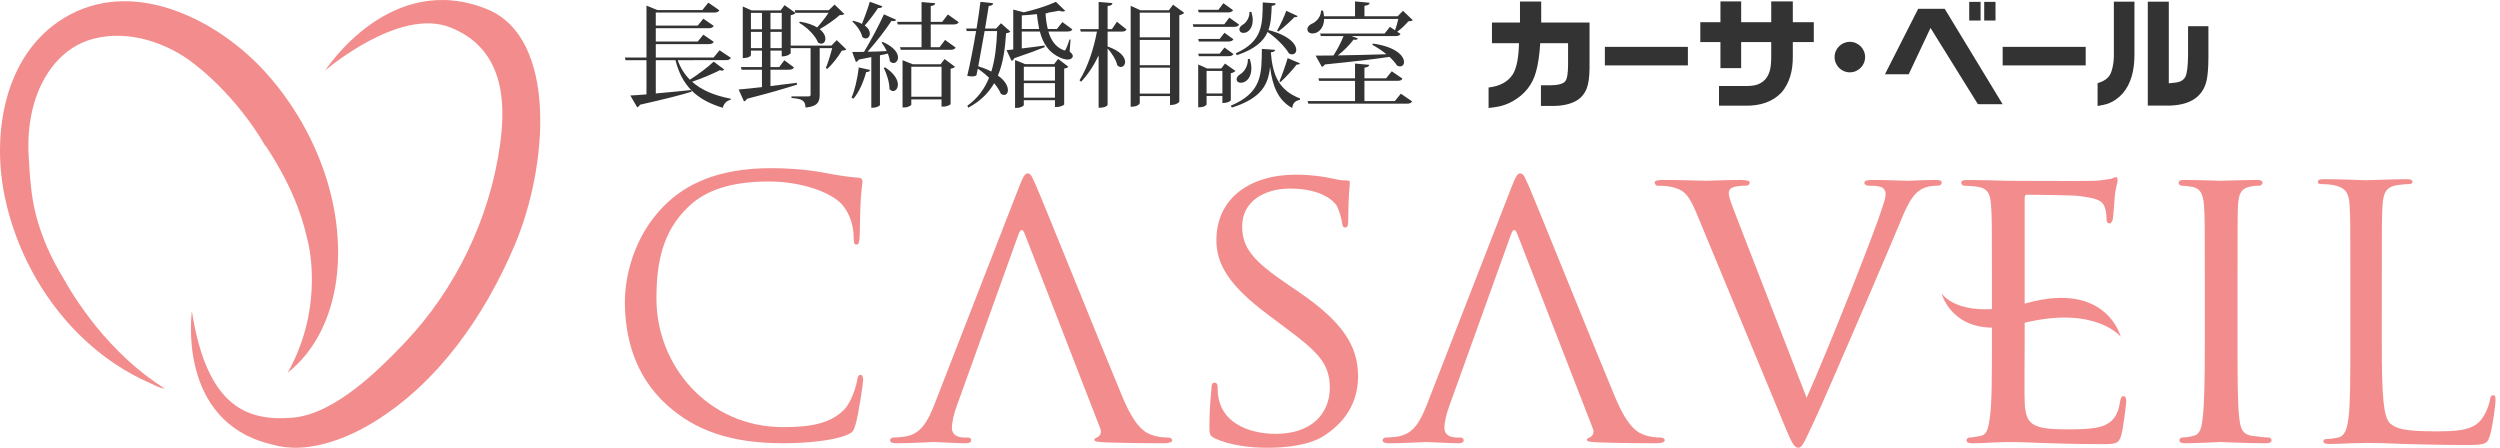 <?xml version="1.0" encoding="utf-8"?>
<!-- Generator: Adobe Illustrator 16.0.4, SVG Export Plug-In . SVG Version: 6.00 Build 0)  -->
<!DOCTYPE svg PUBLIC "-//W3C//DTD SVG 1.1//EN" "http://www.w3.org/Graphics/SVG/1.1/DTD/svg11.dtd">
<svg version="1.1" id="レイヤー_1" xmlns="http://www.w3.org/2000/svg" xmlns:xlink="http://www.w3.org/1999/xlink" x="0px"
	 y="0px" width="268px" height="48px" viewBox="0 0 268 48" enable-background="new 0 0 268 48" xml:space="preserve">
<path fill="#F38D8D" d="M52.231,0.991c-10.374-4.217-17.23,6.382-17.378,6.565c0,0,7.875-6.789,13.388-4.628
	c5.811,2.279,6,8.013,5.365,12.58c-1.093,7.875-4.74,15.472-10.217,21.231c-2.7,2.835-7.512,7.692-12.083,8.04
	c-4.575,0.355-9.096-0.897-10.736-11.413c0,0-1.672,11.722,8.377,14.23c0.408,0.07,2.185,0.807,5.326,0.095
	c2.063-0.469,4.009-1.347,5.804-2.447c6.951-4.263,11.855-11.404,15.037-18.814C58.839,17.739,59.736,4.044,52.231,0.991z"/>
<path fill="#F38D8D" d="M28.401,7.684c-4.97-5.455-13.658-9.948-20.877-6.129C0.637,5.198-0.94,13.887,0.475,20.911
	c1.47,7.291,5.807,14.144,12.063,18.24c1.106,0.724,2.269,1.359,3.484,1.888c0.468,0.206,1.117,0.592,1.633,0.605
	c-6.061-3.785-9.731-9.773-10.874-11.839c-1.288-2.1-2.302-4.356-2.922-6.742c-0.534-2.07-0.658-4.147-0.782-6.271
	c-0.112-1.897,0.034-3.804,0.559-5.642c0.918-3.22,3.038-6.139,6.41-7.003c3.747-0.964,7.852,0.41,10.784,2.707
	c4.909,3.84,7.518,8.632,7.619,8.814l0.038-0.02c2.471,3.732,3.831,7.073,4.453,10.013l0.006-0.007c0,0,2.009,6.952-2.107,14.31
	c0.417-0.338,0.812-0.688,1.17-1.059c2.624-2.696,3.895-6.424,4.172-10.12C36.745,21.155,33.498,13.276,28.401,7.684z"/>
<path fill="#F38D8D" d="M71.539,43.455c-3.65-3.273-4.551-7.561-4.551-11.135c0-2.52,0.866-6.922,4.212-10.269
	c2.259-2.258,5.681-4.025,11.474-4.025c1.502,0,3.609,0.112,5.454,0.451c1.43,0.264,2.632,0.489,3.836,0.564
	c0.414,0.038,0.489,0.188,0.489,0.415c0,0.3-0.113,0.752-0.188,2.105c-0.076,1.242-0.076,3.311-0.113,3.876
	s-0.114,0.789-0.339,0.789c-0.263,0-0.299-0.264-0.299-0.789c0-1.468-0.603-3.01-1.581-3.838c-1.317-1.126-4.213-2.143-7.523-2.143
	c-5.004,0-7.335,1.466-8.652,2.746c-2.746,2.632-3.387,5.981-3.387,9.818c0,7.184,5.53,13.767,13.58,13.767
	c2.822,0,5.041-0.34,6.546-1.881c0.79-0.829,1.278-2.482,1.392-3.16c0.075-0.415,0.149-0.564,0.376-0.564
	c0.188,0,0.263,0.264,0.263,0.564c0,0.264-0.451,3.537-0.827,4.814c-0.226,0.715-0.301,0.791-0.979,1.093
	c-1.504,0.603-4.363,0.864-6.771,0.864C78.311,47.517,74.512,46.125,71.539,43.455z"/>
<path fill="#F38D8D" d="M109.856,25.086c-0.221-0.572-0.439-0.572-0.659,0l-6.585,18.306c-0.351,0.921-0.569,1.842-0.569,2.502
	c0,0.744,0.658,1.008,1.315,1.008h0.352c0.307,0,0.396,0.132,0.396,0.309c0,0.219-0.219,0.307-0.57,0.307
	c-0.923,0-3.029-0.134-3.469-0.134c-0.395,0-2.326,0.134-3.907,0.134c-0.481,0-0.746-0.088-0.746-0.307
	c0-0.177,0.176-0.309,0.352-0.309c0.263,0,0.833-0.043,1.14-0.087c1.757-0.222,2.503-1.536,3.25-3.423l9.086-23.355
	c0.483-1.228,0.659-1.448,0.922-1.448c0.395,0,0.526,0.525,0.92,1.361c0.702,1.579,6.892,16.986,9.263,22.65
	c1.405,3.334,2.458,3.818,3.294,4.082c0.569,0.176,1.139,0.219,1.534,0.219c0.22,0,0.484,0.086,0.484,0.309
	c0,0.219-0.44,0.307-0.88,0.307c-0.57,0-3.423,0-6.101-0.088c-0.747-0.046-1.361-0.046-1.361-0.263c0-0.179,0.088-0.179,0.262-0.265
	c0.221-0.087,0.616-0.395,0.352-1.008L109.856,25.086z"/>
<path fill="#F38D8D" d="M130.22,46.988c-0.526-0.262-0.572-0.395-0.572-1.404c0-1.842,0.178-3.335,0.22-3.948
	c0-0.395,0.087-0.614,0.308-0.614c0.221,0,0.353,0.13,0.353,0.438c0,0.308,0,0.835,0.128,1.36c0.617,2.721,3.515,3.688,6.106,3.688
	c3.816,0,5.793-2.149,5.793-4.961c0-2.677-1.447-3.949-4.872-6.497l-1.755-1.316c-4.172-3.117-5.532-5.399-5.532-7.988
	c0-4.391,3.468-7.025,8.558-7.025c1.538,0,3.073,0.219,3.997,0.441c0.745,0.174,1.053,0.174,1.36,0.174s0.395,0.044,0.395,0.265
	c0,0.175-0.175,1.403-0.175,3.948c0,0.574-0.046,0.836-0.307,0.836c-0.265,0-0.308-0.176-0.352-0.485
	c-0.045-0.437-0.352-1.448-0.572-1.841c-0.266-0.44-1.536-1.843-5.005-1.843c-2.81,0-5.133,1.403-5.133,4.035
	c0,2.371,1.184,3.732,5.002,6.323l1.097,0.746c4.698,3.205,6.322,5.796,6.322,9.001c0,2.191-0.834,4.562-3.6,6.363
	C140.36,47.737,137.946,48,135.838,48C134.038,48,131.8,47.737,130.22,46.988z"/>
<path fill="#F38D8D" d="M239.865,36.674c0,3.601,0,6.54,0.178,8.077c0.13,1.098,0.263,1.801,1.403,1.975
	c0.57,0.089,1.404,0.176,1.755,0.176c0.222,0,0.309,0.176,0.309,0.309c0,0.173-0.175,0.307-0.616,0.307
	c-2.149,0-4.652-0.134-4.827-0.134c-0.218,0-2.635,0.134-3.819,0.134c-0.396,0-0.612-0.088-0.612-0.307
	c0-0.133,0.087-0.309,0.306-0.309c0.352,0,0.833-0.087,1.186-0.176c0.747-0.174,0.877-0.877,1.008-1.975
	c0.179-1.537,0.221-4.477,0.221-8.077V30.09c0-5.795,0-6.849-0.087-8.033c-0.089-1.274-0.395-1.843-1.229-2.021
	c-0.44-0.086-0.922-0.13-1.187-0.13c-0.174,0-0.308-0.177-0.308-0.308c0-0.22,0.178-0.308,0.616-0.308
	c1.271,0,3.688,0.087,3.906,0.087c0.175,0,2.678-0.087,3.865-0.087c0.437,0,0.612,0.087,0.612,0.308c0,0.13-0.176,0.308-0.307,0.308
	c-0.264,0-0.527,0-0.965,0.086c-1.058,0.221-1.273,0.747-1.363,2.064c-0.044,1.184-0.044,2.238-0.044,8.033V36.674z"/>
<path fill="#F38D8D" d="M162.655,25.086c-0.22-0.572-0.439-0.572-0.658,0l-6.586,18.306c-0.35,0.921-0.57,1.842-0.57,2.502
	c0,0.744,0.659,1.008,1.316,1.008h0.353c0.307,0,0.396,0.132,0.396,0.309c0,0.219-0.22,0.307-0.572,0.307
	c-0.922,0-3.028-0.134-3.466-0.134c-0.396,0-2.329,0.134-3.907,0.134c-0.483,0-0.748-0.088-0.748-0.307
	c0-0.177,0.178-0.309,0.352-0.309c0.264,0,0.834-0.043,1.144-0.087c1.755-0.222,2.501-1.536,3.247-3.423l9.087-23.355
	c0.482-1.228,0.657-1.448,0.919-1.448c0.397,0,0.529,0.525,0.924,1.361c0.702,1.579,6.892,16.986,9.264,22.65
	c1.403,3.334,2.457,3.818,3.291,4.082c0.572,0.176,1.141,0.219,1.537,0.219c0.218,0,0.48,0.086,0.48,0.309
	c0,0.219-0.438,0.307-0.877,0.307c-0.568,0-3.424,0-6.102-0.088c-0.746-0.046-1.361-0.046-1.361-0.263
	c0-0.179,0.088-0.179,0.266-0.265c0.219-0.087,0.613-0.395,0.35-1.008L162.655,25.086z"/>
<path fill="#F38D8D" d="M193.671,42.644c2.237-5.003,7.285-17.735,8.12-20.412c0.176-0.569,0.353-1.099,0.353-1.405
	c0-0.307-0.134-0.657-0.528-0.79c-0.439-0.13-0.878-0.13-1.318-0.13c-0.218,0-0.438-0.133-0.438-0.308
	c0-0.22,0.263-0.308,0.878-0.308c1.536,0,3.291,0.087,3.773,0.087c0.218,0,1.89-0.087,3.028-0.087c0.396,0,0.617,0.087,0.617,0.263
	s-0.133,0.353-0.44,0.353c-0.264,0-1.141,0-1.843,0.438c-0.527,0.352-1.145,0.878-2.15,3.423c-0.439,1.054-2.328,5.532-4.303,10.097
	c-2.371,5.445-4.083,9.481-4.961,11.324c-1.055,2.24-1.271,2.811-1.666,2.811c-0.441,0-0.704-0.482-1.45-2.283l-9.481-22.869
	c-0.878-2.108-1.404-2.503-2.68-2.811c-0.612-0.13-1.272-0.13-1.49-0.13c-0.221,0-0.309-0.222-0.309-0.353
	c0-0.22,0.394-0.263,1.011-0.263c1.843,0,4.039,0.087,4.521,0.087c0.394,0,2.106-0.087,3.599-0.087c0.702,0,1.053,0.087,1.053,0.263
	s-0.131,0.353-0.396,0.353c-0.437,0-1.052,0.044-1.405,0.174c-0.393,0.176-0.438,0.395-0.438,0.659c0,0.483,0.482,1.624,1.054,3.118
	L193.671,42.644z"/>
<path fill="#F38D8D" d="M255.328,36.777c0,5.521,0.159,7.924,0.882,8.598c0.643,0.602,1.685,0.863,4.814,0.863
	c2.125,0,3.892-0.035,4.854-1.126c0.521-0.599,0.922-1.538,1.043-2.252c0.041-0.301,0.119-0.486,0.361-0.486
	c0.2,0,0.24,0.15,0.24,0.562c0,0.412-0.283,2.666-0.602,3.754c-0.281,0.863-0.401,1.016-2.529,1.016
	c-2.886,0-4.973-0.076-6.656-0.112c-1.686-0.075-2.928-0.113-4.092-0.113c-0.161,0-0.842,0.038-1.646,0.038
	c-0.8,0.035-1.685,0.075-2.286,0.075c-0.441,0-0.641-0.075-0.641-0.303c0-0.112,0.078-0.224,0.32-0.224
	c0.361,0,0.842-0.076,1.203-0.151c0.805-0.149,1.004-0.976,1.162-2.063c0.203-1.576,0.203-4.544,0.203-8.15v-6.606
	c0-5.856,0-6.908-0.081-8.11c-0.08-1.276-0.403-1.879-1.725-2.141c-0.321-0.074-1.005-0.113-1.364-0.113
	c-0.16,0-0.321-0.076-0.321-0.225c0-0.226,0.201-0.3,0.643-0.3c1.806,0,4.333,0.112,4.532,0.112c0.201,0,3.129-0.112,4.331-0.112
	c0.442,0,0.643,0.074,0.643,0.3c0,0.149-0.16,0.225-0.321,0.225c-0.281,0-0.844,0.04-1.324,0.113
	c-1.162,0.187-1.484,0.826-1.562,2.141c-0.081,1.202-0.081,2.254-0.081,8.11V36.777z"/>
<path fill="#F38D8D" d="M227.667,42.472c-0.22,0-0.309,0.132-0.397,0.573c-0.219,1.489-0.744,2.149-1.754,2.589
	c-1.01,0.394-2.854,0.394-3.864,0.394c-3.817,0-4.521-0.483-4.607-2.982c-0.044-0.749,0-5.093,0-6.366v-2.082
	c7.634-1.846,10.299,1.504,10.299,1.504s-1.483-5.966-10.016-3.628c-0.1,0.025-0.187,0.043-0.283,0.068v-1.13V21.271
	c0-0.264,0.044-0.397,0.22-0.397c0.439,0,4.915,0.045,5.574,0.134c2.106,0.264,2.502,0.526,2.765,1.141
	c0.177,0.438,0.219,1.053,0.219,1.317c0,0.308,0.089,0.483,0.31,0.483c0.177,0,0.308-0.22,0.35-0.396
	c0.09-0.439,0.176-2.106,0.221-2.458c0.088-1.053,0.306-1.491,0.306-1.756c0-0.177-0.041-0.351-0.174-0.351
	c-0.177,0-0.353,0.131-0.525,0.174c-0.31,0.045-1.012,0.177-1.759,0.221c-0.876,0.043-8.954,0-9.217,0
	c-0.221,0-2.722-0.087-4.479-0.087c-0.44,0-0.615,0.087-0.615,0.309c0,0.13,0.175,0.306,0.308,0.306c0.354,0,1.01,0.044,1.317,0.088
	c1.272,0.175,1.492,0.789,1.581,2.063c0.088,1.185,0.088,2.237,0.088,8.033v3.039c-4.239,0.247-5.411-1.708-5.411-1.708
	s0.911,3.643,5.411,3.7v1.554c0,3.601,0,6.539-0.221,8.077c-0.176,1.096-0.263,1.843-1.009,1.973
	c-0.352,0.045-0.836,0.179-1.187,0.179c-0.217,0-0.306,0.173-0.306,0.308c0,0.217,0.221,0.306,0.615,0.306
	c0.613,0,1.492-0.045,2.238-0.089c0.832-0.042,1.58-0.042,1.668-0.042c0.57,0,1.58,0,3.203,0.086
	c1.579,0.045,3.821,0.133,6.717,0.133c1.492,0,1.888,0,2.151-0.965c0.221-0.792,0.526-3.337,0.526-3.599
	C227.93,42.781,227.886,42.472,227.667,42.472z"/>
<path fill="#333333" d="M72.653,6.451c0.292,0.84,0.743,1.533,1.304,2.094c0.914-0.585,1.974-1.387,2.547-1.937l1.132,0.84
	c-0.049,0.073-0.121,0.122-0.231,0.122c-0.06,0-0.134-0.011-0.232-0.049C76.442,7.9,75.261,8.4,74.188,8.764
	c1.049,0.927,2.461,1.499,4.155,1.817l-0.024,0.12c-0.414,0.088-0.718,0.392-0.841,0.854c-1.4-0.427-2.521-1.012-3.375-1.887
	l0.024,0.168c-1.194,0.367-2.936,0.806-5.519,1.39c-0.074,0.147-0.184,0.245-0.305,0.27l-0.731-1.257
	c0.414-0.024,1.012-0.06,1.73-0.121V6.451h-2.241L66.988,6.17h2.314V0.6l1.158,0.476h4.836l0.633-0.791L77.113,1.1
	c-0.098,0.183-0.245,0.245-0.585,0.245h-6.228v1.4h4.497l0.597-0.742l1.121,0.776c-0.098,0.173-0.256,0.246-0.585,0.246h-5.629
	v1.425h4.497l0.597-0.732l1.121,0.769c-0.098,0.183-0.256,0.243-0.585,0.243h-5.629V6.17h6.189l0.647-0.781l1.218,0.815
	c-0.098,0.171-0.245,0.246-0.585,0.246H72.653z M70.301,6.451v3.569c1.121-0.097,2.437-0.232,3.791-0.366
	c-0.78-0.805-1.34-1.837-1.682-3.203H70.301z"/>
<path fill="#333333" d="M89.699,4.303l1.023,0.988c-0.085,0.098-0.22,0.122-0.476,0.135c-0.353,0.609-1.011,1.475-1.572,1.962
	l-0.146-0.098c0.219-0.501,0.512-1.464,0.683-2.133h-1.34v4.996c0,0.742-0.208,1.268-1.523,1.376c0-0.805-0.488-0.949-1.499-1.022
	v-0.171h1.791c0.195,0,0.255-0.049,0.255-0.195V5.158h-2.095l-0.037-0.108v0.657c0,0.012-0.256,0.34-0.963,0.34V5.426h-1.205v1.766
	h0.938l0.547-0.731l1.036,0.77c-0.097,0.168-0.243,0.242-0.561,0.242h-1.96v1.754l2.826-0.353l0.024,0.195
	c-1.206,0.389-2.923,0.889-5.373,1.523c-0.073,0.157-0.194,0.244-0.316,0.279l-0.574-1.277c0.537-0.039,1.427-0.136,2.5-0.256V7.472
	h-2.182l-0.073-0.28h2.255V5.426H80.5v0.488c0,0.01-0.109,0.314-0.876,0.314V0.697l0.938,0.416h3.12l0.425-0.562l1.17,0.844
	c-0.073,0.095-0.268,0.193-0.512,0.242v3.252h4.361L89.699,4.303z M81.683,1.38H80.5v1.754h1.183V1.38z M80.5,5.158h1.183V3.414
	H80.5V5.158z M83.801,1.38h-1.205v1.754h1.205V1.38z M82.596,5.158h1.205V3.414h-1.205V5.158z M85.739,2.318
	c0.828,0.133,1.438,0.365,1.864,0.623c0.415-0.465,0.902-1.084,1.218-1.571h-3.557l-0.074-0.28h3.656l0.622-0.599l1.047,1.012
	c-0.098,0.084-0.244,0.109-0.511,0.123c-0.5,0.461-1.377,1.071-2.132,1.498c0.438,0.354,0.609,0.731,0.609,1.021
	c0,0.319-0.183,0.536-0.439,0.536c-0.11,0-0.232-0.035-0.353-0.122c-0.281-0.767-1.219-1.667-2.011-2.108L85.739,2.318z"/>
<path fill="#333333" d="M93.269,7.497c-0.037,0.147-0.122,0.221-0.415,0.23c-0.305,1.098-0.78,2.196-1.376,2.854l-0.195-0.112
	c0.342-0.754,0.633-2.034,0.78-3.239L93.269,7.497z M96.071,2.123c-0.049,0.098-0.133,0.136-0.28,0.136
	c-0.061,0-0.133,0-0.219-0.024c-0.634,0.963-1.633,2.265-2.571,3.312c0.621-0.009,1.328-0.035,2.059-0.072
	c-0.158-0.34-0.354-0.658-0.548-0.9l0.11-0.085c1.243,0.548,1.646,1.205,1.646,1.668c0,0.354-0.232,0.599-0.488,0.599
	c-0.134,0-0.268-0.062-0.39-0.196c-0.024-0.255-0.098-0.536-0.219-0.815c-0.244,0.06-0.523,0.122-0.841,0.182v5.325
	c0,0.074-0.316,0.294-0.767,0.294h-0.159V6.121l-1.352,0.267c-0.062,0.161-0.184,0.233-0.305,0.245l-0.39-1.061
	c0.292,0,0.731,0,1.267-0.011c0.744-1.233,1.597-2.84,2.133-4.023L96.071,2.123z M91.454,2.22c0.389,0.098,0.707,0.207,0.95,0.344
	c0.268-0.659,0.597-1.572,0.841-2.377l1.34,0.486c-0.049,0.147-0.159,0.207-0.45,0.182c-0.439,0.647-0.963,1.355-1.438,1.877
	c0.402,0.28,0.549,0.609,0.549,0.865c0,0.305-0.195,0.524-0.451,0.524c-0.11,0-0.231-0.048-0.354-0.157
	c-0.122-0.561-0.609-1.257-1.071-1.646L91.454,2.22z M94.877,7.216c1.036,0.67,1.377,1.366,1.377,1.853
	c0,0.413-0.243,0.694-0.512,0.694c-0.133,0-0.268-0.072-0.389-0.217c0-0.697-0.293-1.671-0.622-2.255L94.877,7.216z M102.773,2.378
	c-0.098,0.171-0.244,0.245-0.585,0.245h-2.413V5.06h0.95l0.585-0.781l1.133,0.818c-0.098,0.17-0.244,0.243-0.573,0.243h-5.312
	l-0.073-0.28h2.304V2.624h-2.547l-0.073-0.28h2.62V0.222l1.462,0.121c-0.013,0.172-0.135,0.256-0.476,0.305v1.695h1.23l0.609-0.792
	L102.773,2.378z M100.823,6.887l0.438-0.56l1.109,0.83c-0.085,0.097-0.207,0.169-0.463,0.207v3.788c0,0.062-0.354,0.279-0.816,0.279
	h-0.159v-0.779h-3.24v0.562c0,0.071-0.293,0.305-0.78,0.305h-0.159V6.451l1.085,0.437H100.823z M97.692,10.372h3.24V7.157h-3.24
	V10.372z"/>
<path fill="#333333" d="M107.306,2.491l0.999,0.889c-0.085,0.109-0.196,0.147-0.452,0.182c-0.109,1.597-0.292,3.155-0.876,4.534
	c0.792,0.561,1.071,1.155,1.071,1.558c0,0.318-0.17,0.525-0.414,0.525c-0.098,0-0.22-0.037-0.341-0.123
	c-0.147-0.365-0.403-0.756-0.719-1.134c-0.597,1.026-1.462,1.926-2.778,2.622l-0.097-0.209c1.132-0.817,1.852-1.828,2.327-2.997
	c-0.378-0.364-0.804-0.708-1.206-0.974c-0.049,0.255-0.098,0.5-0.146,0.707c-0.098,0.085-0.281,0.121-0.5,0.121
	c-0.146,0-0.316-0.024-0.487-0.062c0.269-1.061,0.646-3.009,0.95-4.799h-0.999l-0.073-0.271h1.121
	c0.184-1.144,0.341-2.191,0.415-2.861l1.365,0.145c-0.024,0.16-0.134,0.271-0.475,0.295c-0.086,0.561-0.231,1.436-0.391,2.422h1.183
	L107.306,2.491z M105.551,3.331c-0.22,1.267-0.475,2.667-0.682,3.777c0.547,0.169,1.01,0.354,1.4,0.561
	c0.415-1.328,0.561-2.791,0.621-4.338H105.551z M114.762,4.245l-0.097,1.277c0.243,0.221,0.341,0.354,0.341,0.476
	c0,0.221-0.244,0.389-0.536,0.389c-0.256,0-0.574-0.095-0.841-0.217c-1.218-0.549-1.828-1.524-2.157-2.791h-1.937v1.813
	c0.73-0.084,1.583-0.192,2.437-0.315l0.023,0.171c-0.719,0.291-1.779,0.693-3.265,1.194c-0.061,0.157-0.171,0.242-0.293,0.281
	l-0.535-1.146c0.182-0.014,0.426-0.038,0.718-0.073V1.026l1.133,0.294c1.267-0.294,2.668-0.756,3.437-1.122l0.999,0.961
	c-0.061,0.049-0.133,0.074-0.244,0.074c-0.109,0-0.243-0.025-0.401-0.085c-0.317,0.06-0.695,0.134-1.109,0.196
	c-0.062,0.049-0.171,0.072-0.354,0.096c0.036,0.586,0.109,1.147,0.244,1.669h0.975l0.585-0.742l1.071,0.781
	c-0.084,0.168-0.242,0.231-0.56,0.231h-2.01c0.267,0.899,0.742,1.631,1.572,1.975c0.06,0.024,0.109,0.048,0.158,0.048
	c0.061,0,0.098-0.039,0.146-0.135c0.109-0.207,0.268-0.645,0.389-1.036L114.762,4.245z M112.996,6.877l0.438-0.562l1.096,0.841
	c-0.085,0.097-0.207,0.158-0.45,0.193v3.851c0,0.049-0.354,0.27-0.829,0.27h-0.159v-0.732h-3.339v0.524
	c0,0.072-0.292,0.304-0.78,0.304h-0.158v-5.13l1.085,0.441H112.996z M109.536,3.11h1.864c-0.109-0.498-0.183-1.036-0.245-1.597
	c-0.536,0.063-1.083,0.112-1.619,0.137V3.11z M113.093,7.157h-3.339v1.484h3.339V7.157z M109.754,10.469h3.339V8.911h-3.339V10.469z
	"/>
<path fill="#333333" d="M119.197,3.124l0.536-0.792l1.035,0.827c-0.097,0.172-0.255,0.231-0.571,0.231h-1.462v1.596
	c1.425,0.488,1.876,1.17,1.876,1.646c0,0.317-0.206,0.549-0.462,0.549c-0.122,0-0.256-0.063-0.377-0.184
	c-0.123-0.572-0.585-1.314-1.037-1.805v6.032c0,0.037-0.123,0.329-0.963,0.329V5.939c-0.487,1.047-1.121,2.009-1.876,2.825
	l-0.171-0.157c0.89-1.439,1.523-3.375,1.866-5.216h-1.731l-0.072-0.267h1.985V0.211l1.474,0.122
	c-0.011,0.182-0.122,0.266-0.511,0.315v2.475H119.197z M125.754,0.503l1.194,0.876c-0.088,0.098-0.281,0.197-0.525,0.256v9.273
	c0,0.024-0.269,0.353-0.998,0.353V10.3h-3.242v0.743c0,0.011-0.084,0.402-0.975,0.402V0.624l1.048,0.476h3.046L125.754,0.503z
	 M125.425,1.355h-3.242V4h3.242V1.355z M125.425,4.279h-3.242v2.707h3.242V4.279z M122.183,10.031h3.242V7.254h-3.242V10.031z"/>
<path fill="#333333" d="M131.782,1.891l1.051,0.745c-0.098,0.169-0.245,0.243-0.561,0.243h-4.338l-0.073-0.281h3.385L131.782,1.891z
	 M132.185,1.089c-0.108,0.169-0.255,0.242-0.56,0.242h-3.119l-0.084-0.28h2.191l0.536-0.708L132.185,1.089z M131.261,3.513
	l0.963,0.694c-0.098,0.171-0.245,0.244-0.55,0.244h-3.154l-0.073-0.28h2.302L131.261,3.513z M130.748,5.754l0.513-0.657l0.963,0.694
	c-0.098,0.172-0.245,0.231-0.55,0.231h-3.154l-0.073-0.268H130.748z M132.441,7.606c-0.074,0.097-0.256,0.195-0.498,0.244v2.899
	c0,0.039-0.245,0.294-0.903,0.294v-0.756h-1.694v0.889c0,0.024-0.108,0.33-0.899,0.33V6.912l0.963,0.428h1.508l0.403-0.525
	L132.441,7.606z M129.346,10.02h1.694V7.606h-1.694V10.02z M131.93,11.334c3.375-1.412,3.316-3.424,3.34-6.092l1.41,0.098
	c-0.01,0.146-0.084,0.231-0.447,0.27c0.192,2.472,0.865,4.067,3.13,4.946l-0.011,0.145c-0.477,0.098-0.756,0.317-0.83,0.878
	c-1.537-0.84-2.121-2.4-2.363-4.362h-0.014c-0.192,1.842-0.914,3.315-4.083,4.313L131.93,11.334z M136.754,0.358
	c-0.01,0.146-0.084,0.231-0.426,0.266c-0.037,0.937-0.071,1.818-0.352,2.598c2.266,0.584,2.982,1.547,2.982,2.118
	c0,0.294-0.182,0.486-0.438,0.486c-0.108,0-0.23-0.024-0.354-0.108c-0.412-0.732-1.414-1.694-2.279-2.29
	c-0.438,0.998-1.352,1.839-3.289,2.486l-0.136-0.196c2.914-1.292,2.878-3.106,2.903-5.458L136.754,0.358z M133.978,6.327
	c0.122,0.378,0.17,0.718,0.17,1.012c0,0.963-0.548,1.534-1.123,1.534c-0.242,0-0.462-0.12-0.462-0.377
	c0-0.208,0.172-0.401,0.366-0.523c0.45-0.246,0.877-0.914,0.842-1.646H133.978z M134.148,1.272c0.097,0.329,0.146,0.619,0.146,0.875
	c0,0.83-0.451,1.379-0.988,1.379c-0.339,0-0.448-0.22-0.448-0.378c0-0.196,0.158-0.378,0.353-0.489
	c0.39-0.218,0.768-0.793,0.729-1.388H134.148z M136.901,3.292c0.365-0.633,0.807-1.618,0.988-2.133l1.218,0.562
	c-0.036,0.071-0.098,0.12-0.221,0.12c-0.034,0-0.072,0-0.12-0.01c-0.377,0.402-1.123,1.095-1.731,1.547L136.901,3.292z
	 M139.352,6.79c-0.025,0.049-0.062,0.146-0.354,0.136c-0.354,0.463-1.1,1.303-1.719,1.863l-0.133-0.06
	c0.329-0.756,0.729-1.915,0.889-2.5L139.352,6.79z"/>
<path fill="#333333" d="M149.548,3.246c0.122-0.343,0.269-0.829,0.354-1.219h-7.955c-0.015,1.023-0.647,1.559-1.233,1.559
	c-0.338,0-0.56-0.172-0.56-0.452c0-0.241,0.183-0.438,0.416-0.561c0.498-0.182,1.048-0.756,1.048-1.438h0.206
	c0.061,0.219,0.099,0.425,0.108,0.609h3.327V0.152l1.561,0.143c-0.013,0.185-0.134,0.27-0.55,0.329v1.122h3.559l0.572-0.586
	l1.048,1.001c-0.097,0.098-0.242,0.109-0.474,0.124c-0.294,0.352-0.769,0.814-1.194,1.119l0.353,0.231
	c-0.096,0.171-0.231,0.232-0.572,0.232h-4.691l0.694,0.254c-0.048,0.098-0.12,0.147-0.267,0.147c-0.062,0-0.123-0.013-0.196-0.023
	c-0.401,0.535-1.022,1.182-1.681,1.694c1.449-0.024,3.266-0.063,5.203-0.123c-0.486-0.402-1.037-0.756-1.512-1.012l0.062-0.133
	c2.533,0.354,3.337,1.364,3.337,1.973c0,0.281-0.169,0.475-0.426,0.475c-0.098,0-0.208-0.025-0.317-0.084
	c-0.195-0.305-0.476-0.623-0.816-0.938c-1.596,0.243-3.812,0.499-6.932,0.814c-0.088,0.147-0.208,0.231-0.318,0.256l-0.669-1.204
	c0.476,0,1.132,0,1.911-0.014c0.416-0.62,0.816-1.413,1.086-2.083h-2.437l-0.073-0.27h6.907L149,2.879L149.548,3.246z
	 M149.524,10.836l0.646-0.793l1.205,0.828c-0.096,0.172-0.242,0.246-0.584,0.246h-10.539l-0.074-0.281h5.081V8.666h-3.849
	L141.338,8.4h3.921V6.814l1.523,0.135c-0.024,0.169-0.146,0.257-0.513,0.305V8.4h2.316l0.609-0.756l1.156,0.791
	c-0.108,0.171-0.242,0.23-0.584,0.23h-3.498v2.171H149.524z"/>
<path fill="#333333" d="M159.575,11.579V9.38c1.221-0.137,2.092-0.618,2.614-1.438c0.397-0.674,0.614-1.78,0.647-3.314h-2.898V2.417
	h3.004V0.163h2.275v2.254h5.182V7.32c-0.008,0.941-0.111,1.667-0.308,2.175c-0.245,0.594-0.622,1.037-1.136,1.321
	c-0.646,0.362-1.493,0.542-2.533,0.542h-1.234V9.143h0.939c0.863,0,1.421-0.141,1.662-0.425c0.205-0.242,0.308-0.841,0.308-1.797
	V4.628h-2.985c-0.078,1.268-0.23,2.296-0.457,3.079c-0.364,1.349-1.186,2.392-2.466,3.133c-0.591,0.338-1.227,0.553-1.912,0.646
	C160.087,11.521,159.854,11.553,159.575,11.579L159.575,11.579z M182.274,2.378h2.158V0.152h2.221v2.227h3.223V0.152h2.314v2.227
	h2.249V4.51h-2.249v1.531c0.016,1.611-0.382,2.896-1.198,3.86c-0.931,0.989-2.252,1.468-3.958,1.43h-2.757v-2.11h2.938
	c0.658,0,1.148-0.096,1.48-0.292c0.537-0.287,0.887-0.768,1.053-1.443c0.086-0.357,0.127-0.837,0.127-1.431V4.51h-3.223v2.791
	h-2.221V4.51h-2.158V2.378L182.274,2.378z M202.068,7.961l3.562-7.019h2.842l6.211,10.229l-2.655-0.004l-5.075-8.17l-2.338,4.963
	H202.068L202.068,7.961z M211.1,2.202v-2h1.219v2H211.1L211.1,2.202z M212.708,0.201h1.212v2h-1.212V0.201L212.708,0.201z
	 M226.606,0.179h2.207v5.594c0.018,1.835-0.402,3.251-1.261,4.245c-0.475,0.529-1.026,0.901-1.647,1.117
	c-0.209,0.069-0.556,0.146-1.043,0.228V8.923c0.66-0.205,1.104-0.511,1.328-0.913c0.167-0.285,0.287-0.716,0.367-1.3
	c0.034-0.257,0.049-0.502,0.049-0.732V0.179L226.606,0.179z M230.243,11.324V0.179h2.253v8.752c0.569-0.042,0.954-0.102,1.153-0.174
	c0.307-0.114,0.518-0.3,0.64-0.557c0.171-0.398,0.261-1.157,0.272-2.283V2.809h2.18v3.429c-0.008,1.089-0.077,1.905-0.205,2.444
	c-0.435,1.787-1.875,2.667-4.33,2.642H230.243L230.243,11.324z M198.303,4.484c-0.902,0-1.635,0.73-1.635,1.635
	c0,0.903,0.732,1.636,1.635,1.636s1.637-0.733,1.637-1.636C199.94,5.215,199.206,4.484,198.303,4.484z M180.942,5.027h-8.901v1.984
	h8.901V5.027z M223.587,5.027h-8.901v1.984h8.901V5.027z"/>
</svg>
